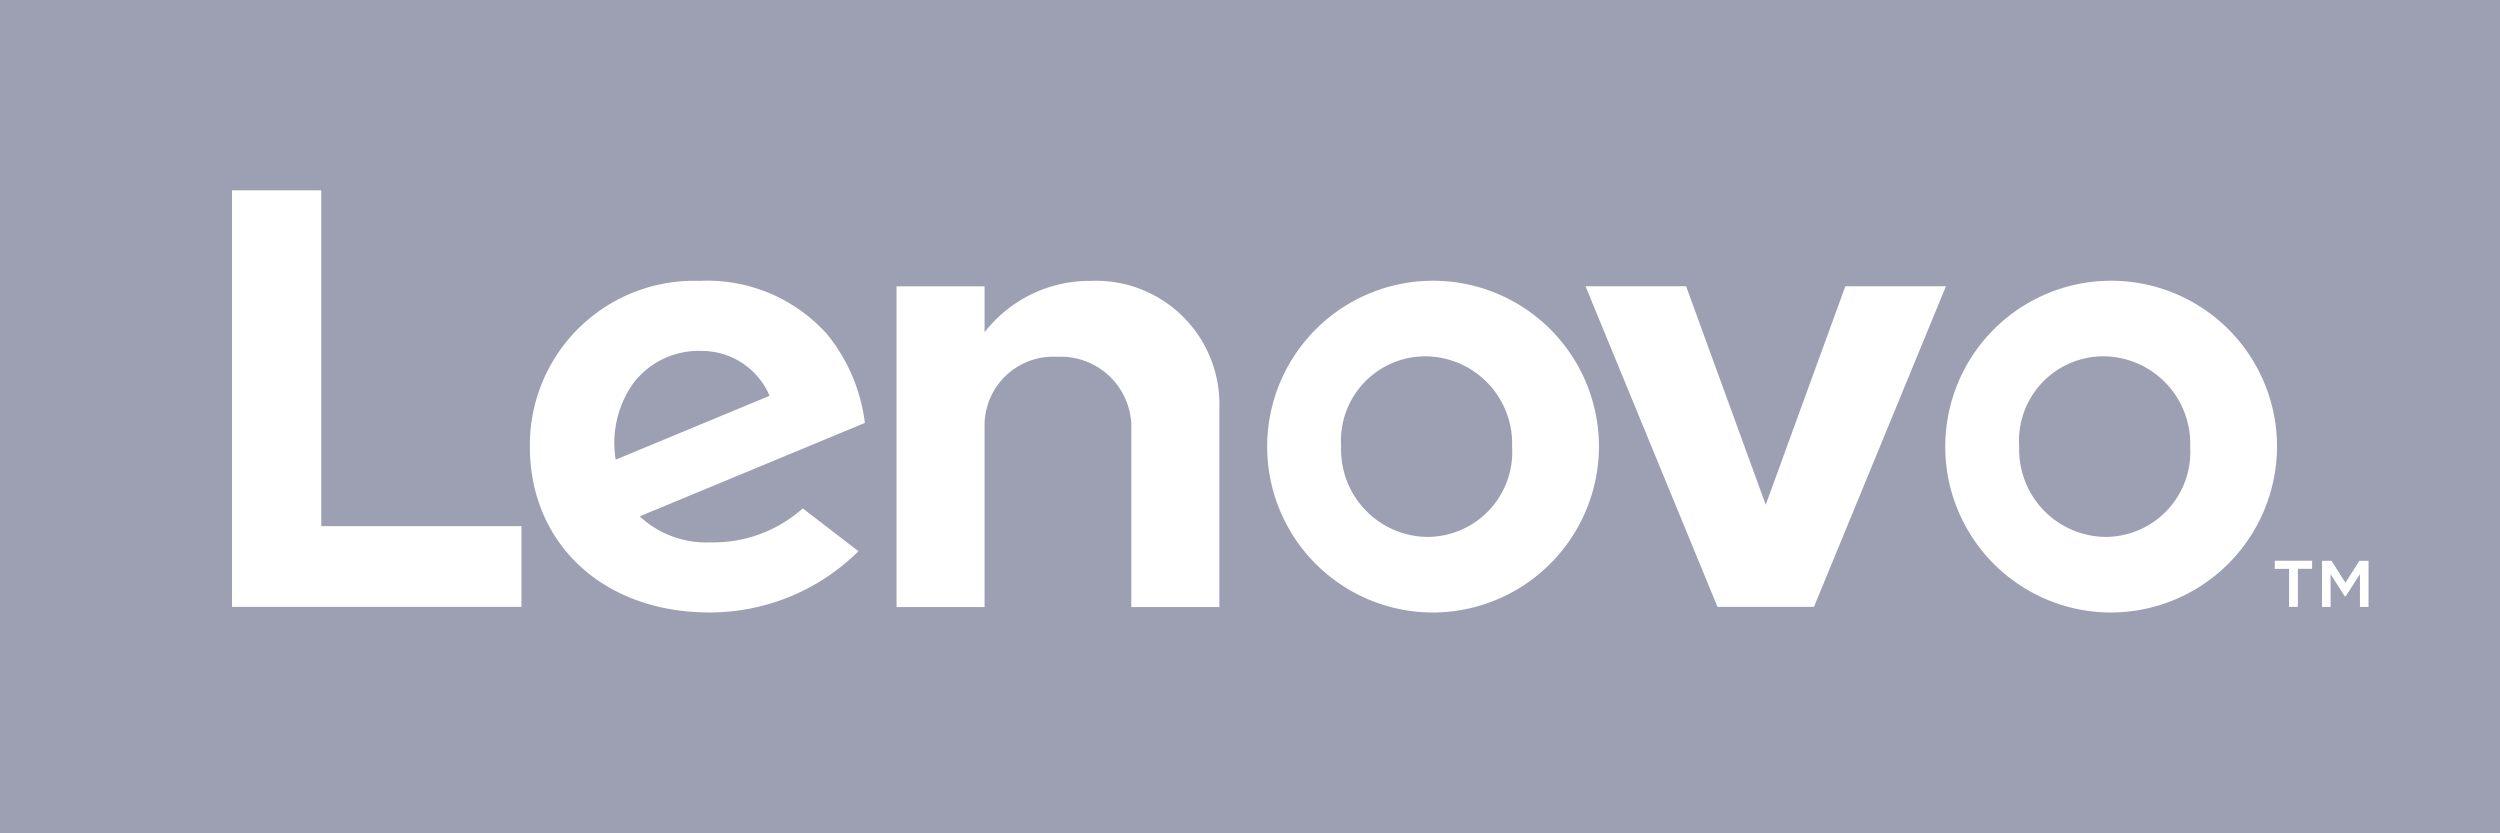 <svg xmlns:xlink="http://www.w3.org/1999/xlink" xmlns="http://www.w3.org/2000/svg" id="Group_3186" data-name="Group 3186" width="116.432" height="38.811" viewBox="0 0 116.432 38.811"><rect id="Rectangle_528" data-name="Rectangle 528" width="116.432" height="38.811" transform="translate(0)" fill="#9d9fb2"></rect><g id="Group_3185" data-name="Group 3185" transform="translate(10.806 8.864)"><path id="Path_11647" data-name="Path 11647" d="M582.726,179.745a6.207,6.207,0,0,0-4.87,2.393v0h0V180h-4.1v14.938h4.1v-8.5a3.2,3.2,0,0,1,3.382-3.156,3.29,3.29,0,0,1,3.453,3.156v8.5h4.1v-9.26a5.749,5.749,0,0,0-6.066-5.928" transform="translate(-542.808 -175.529)" fill="#fff"></path><path id="Path_11648" data-name="Path 11648" d="M1026.824,183.2l-3.708,10.175-3.708-10.175h-4.685l6.146,14.932h4.494l6.146-14.932Z" transform="translate(-951.687 -178.732)" fill="#fff"></path><path id="Path_11649" data-name="Path 11649" d="M351.816,190.332a6.24,6.24,0,0,1-4.287,1.583,4.545,4.545,0,0,1-3.308-1.211l10.486-4.35a8.087,8.087,0,0,0-1.791-4.17,7.492,7.492,0,0,0-5.9-2.447,7.651,7.651,0,0,0-7.911,7.722c0,4.508,3.409,7.721,8.363,7.721a9.839,9.839,0,0,0,6.941-2.852Zm-7.88-5.844A3.816,3.816,0,0,1,347.09,183a3.431,3.431,0,0,1,3.179,2.09l-7.166,2.973A4.8,4.8,0,0,1,343.935,184.488Z" transform="translate(-325.234 -175.52)" fill="#fff"></path><path id="Path_11650" data-name="Path 11650" d="M161.974,137.444h-9.323V121.806h-4.157v19.4h13.48Z" transform="translate(-148.494 -121.806)" fill="#fff"></path><path id="Path_11651" data-name="Path 11651" d="M1244.669,195.176a7.726,7.726,0,1,1,8.055-7.72,7.75,7.75,0,0,1-8.055,7.72m0-11.925a3.932,3.932,0,0,0-3.953,4.206,4.067,4.067,0,0,0,4.009,4.205,3.96,3.96,0,0,0,3.954-4.205,4.067,4.067,0,0,0-4.009-4.206" transform="translate(-1157.482 -175.52)" fill="#fff"></path><path id="Path_11652" data-name="Path 11652" d="M810.707,195.176a7.726,7.726,0,1,1,8.055-7.72,7.75,7.75,0,0,1-8.055,7.72m0-11.925a3.932,3.932,0,0,0-3.953,4.206,4.067,4.067,0,0,0,4.009,4.205,3.96,3.96,0,0,0,3.954-4.205,4.067,4.067,0,0,0-4.009-4.206" transform="translate(-755.1 -175.52)" fill="#fff"></path><g id="Group_3184" data-name="Group 3184" transform="translate(95.139 17.254)"><path id="Path_11653" data-name="Path 11653" d="M1456.551,359.281h-.664V358.9h1.739v.377h-.663v1.773h-.412Zm1.536-.377h.44l.65,1.019.649-1.019h.426v2.15h-.4v-1.529l-.663,1.034h-.042l-.663-1.034v1.529h-.4Z" transform="translate(-1455.888 -358.904)" fill="#fff"></path></g></g></svg>